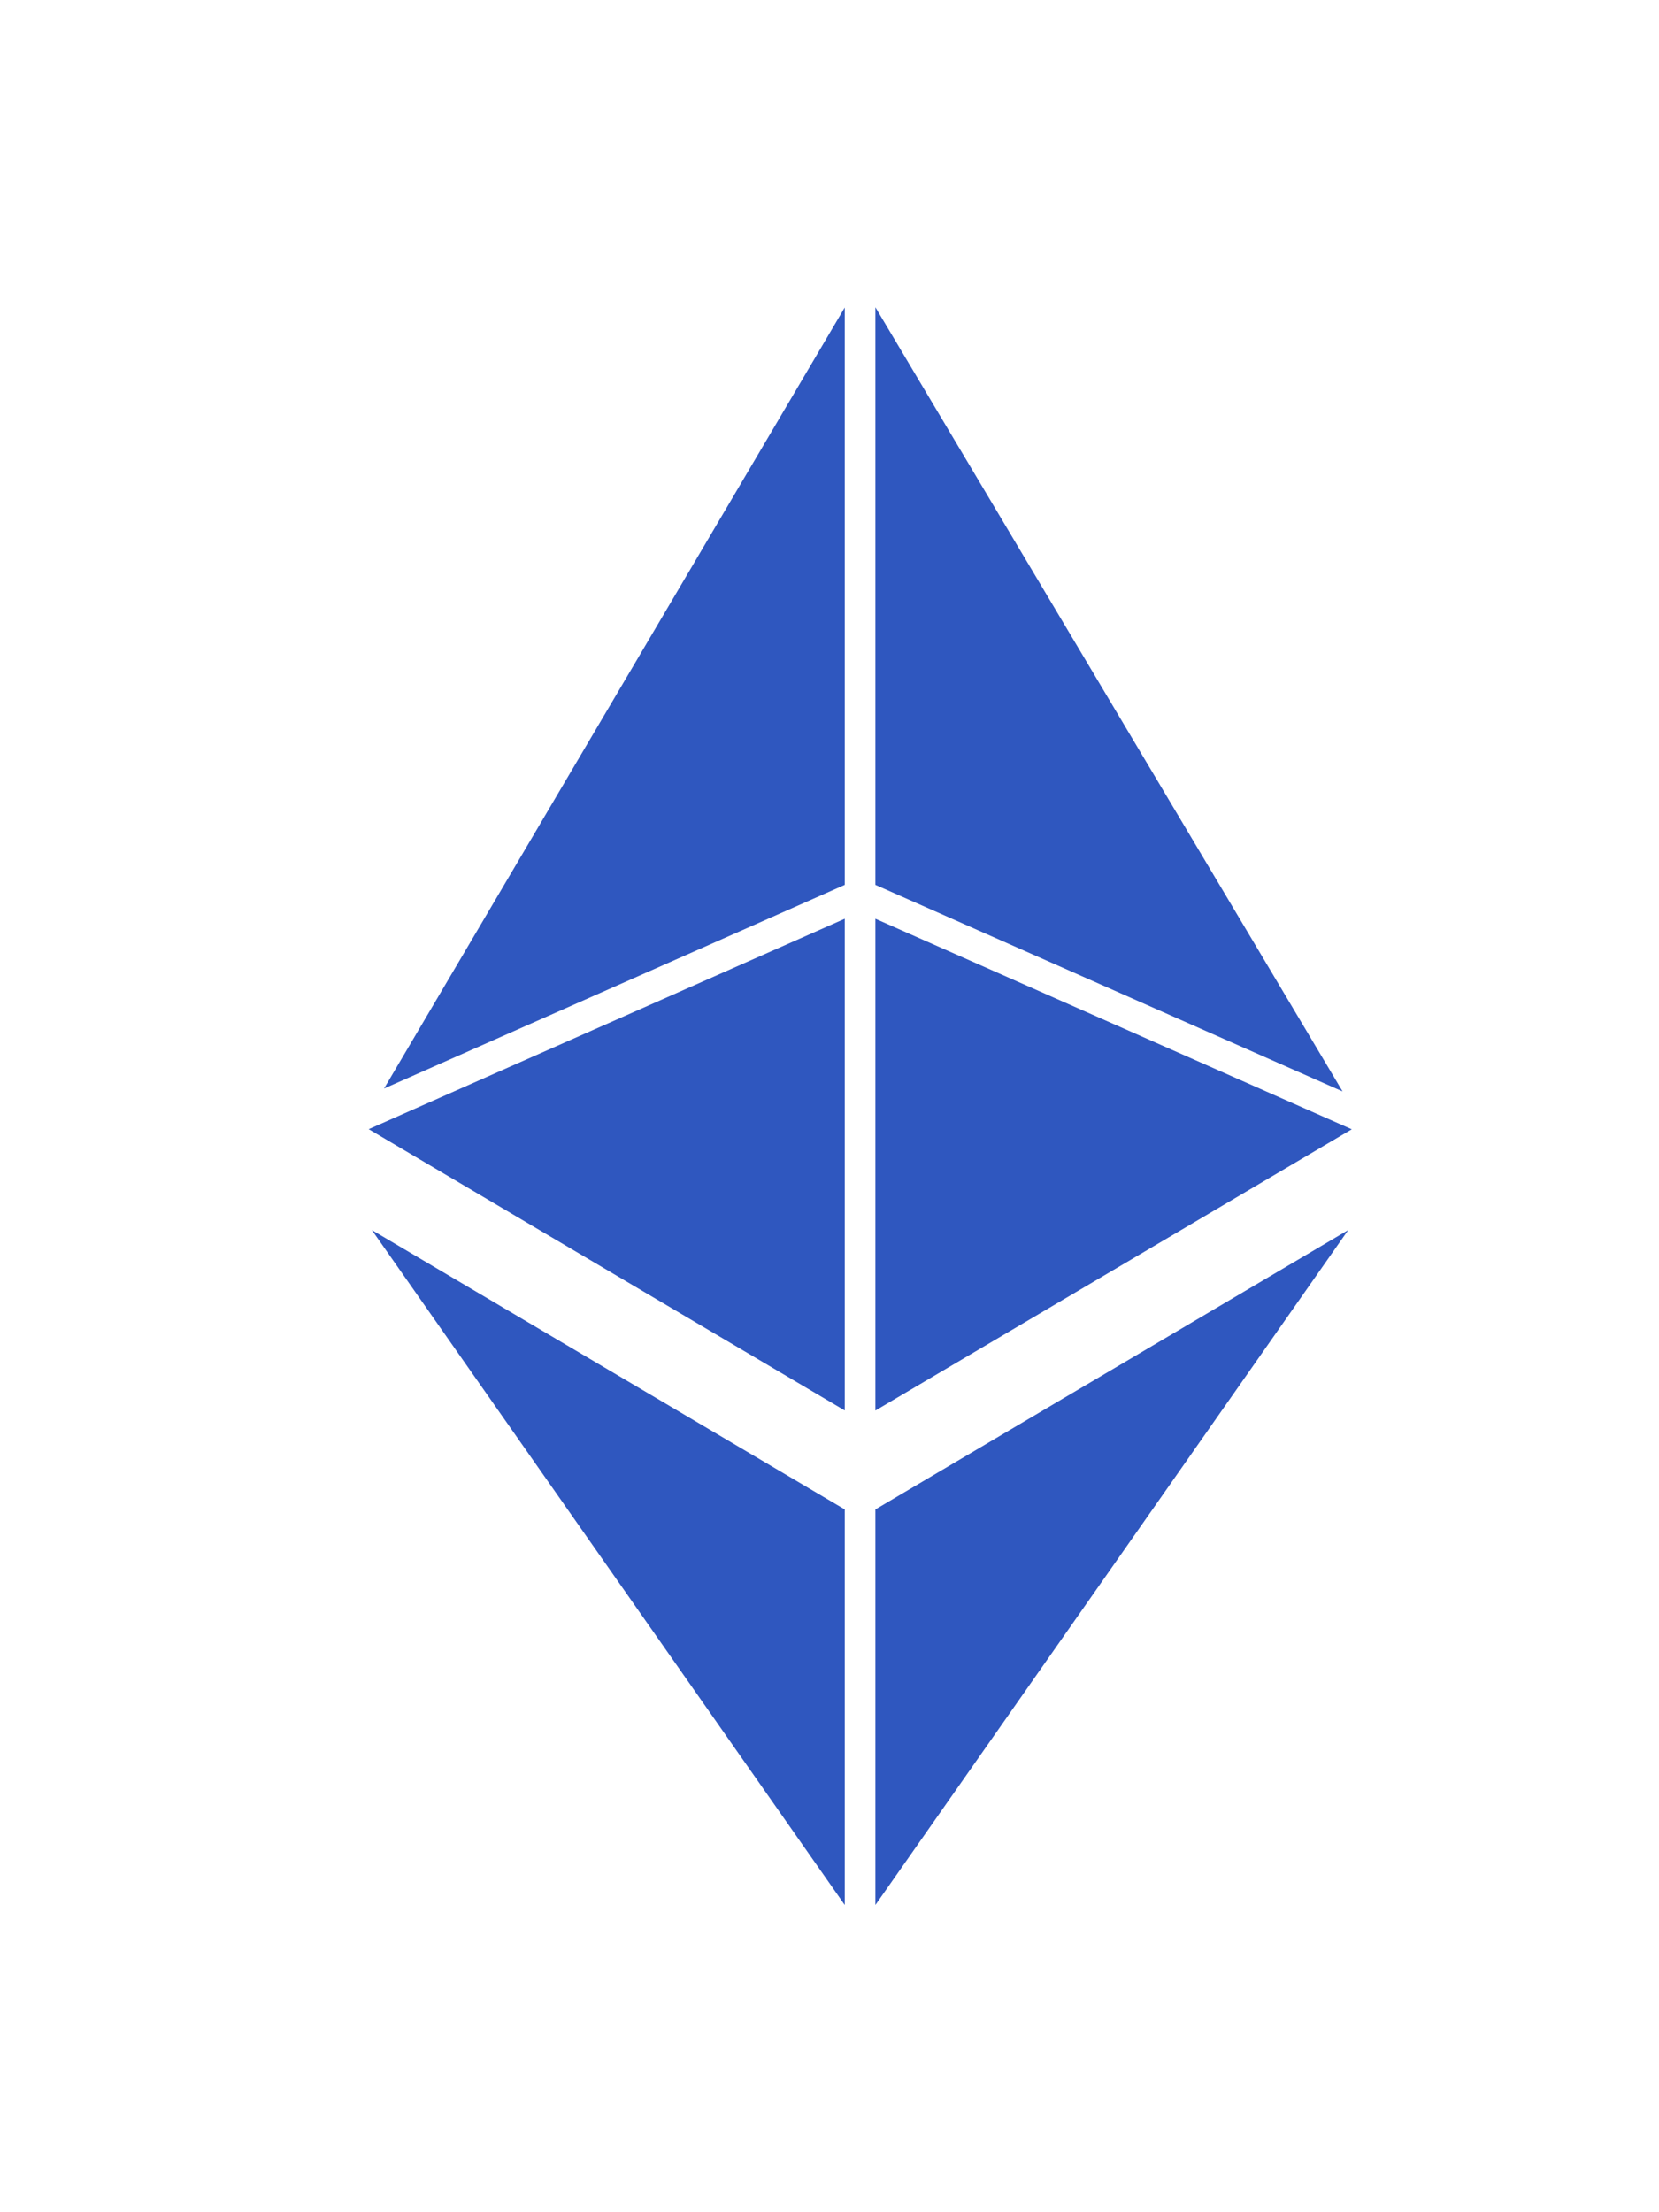 <svg width="27" height="36" viewBox="0 0 27 36" fill="none" xmlns="http://www.w3.org/2000/svg">
  <path d="M13.748 22.953V14.951L6 18.375L13.748 22.953ZM13.748 14.4V5.004L6.25 17.714L13.748 14.4ZM14.247 5V14.4L21.85 17.761L14.247 5ZM14.247 14.951V22.954L22 18.377L14.247 14.951ZM13.748 31V24.563L6.052 20.017L13.748 31ZM14.247 31L21.942 20.017L14.247 24.563V31Z" fill="#2f57bf"/>
</svg>
